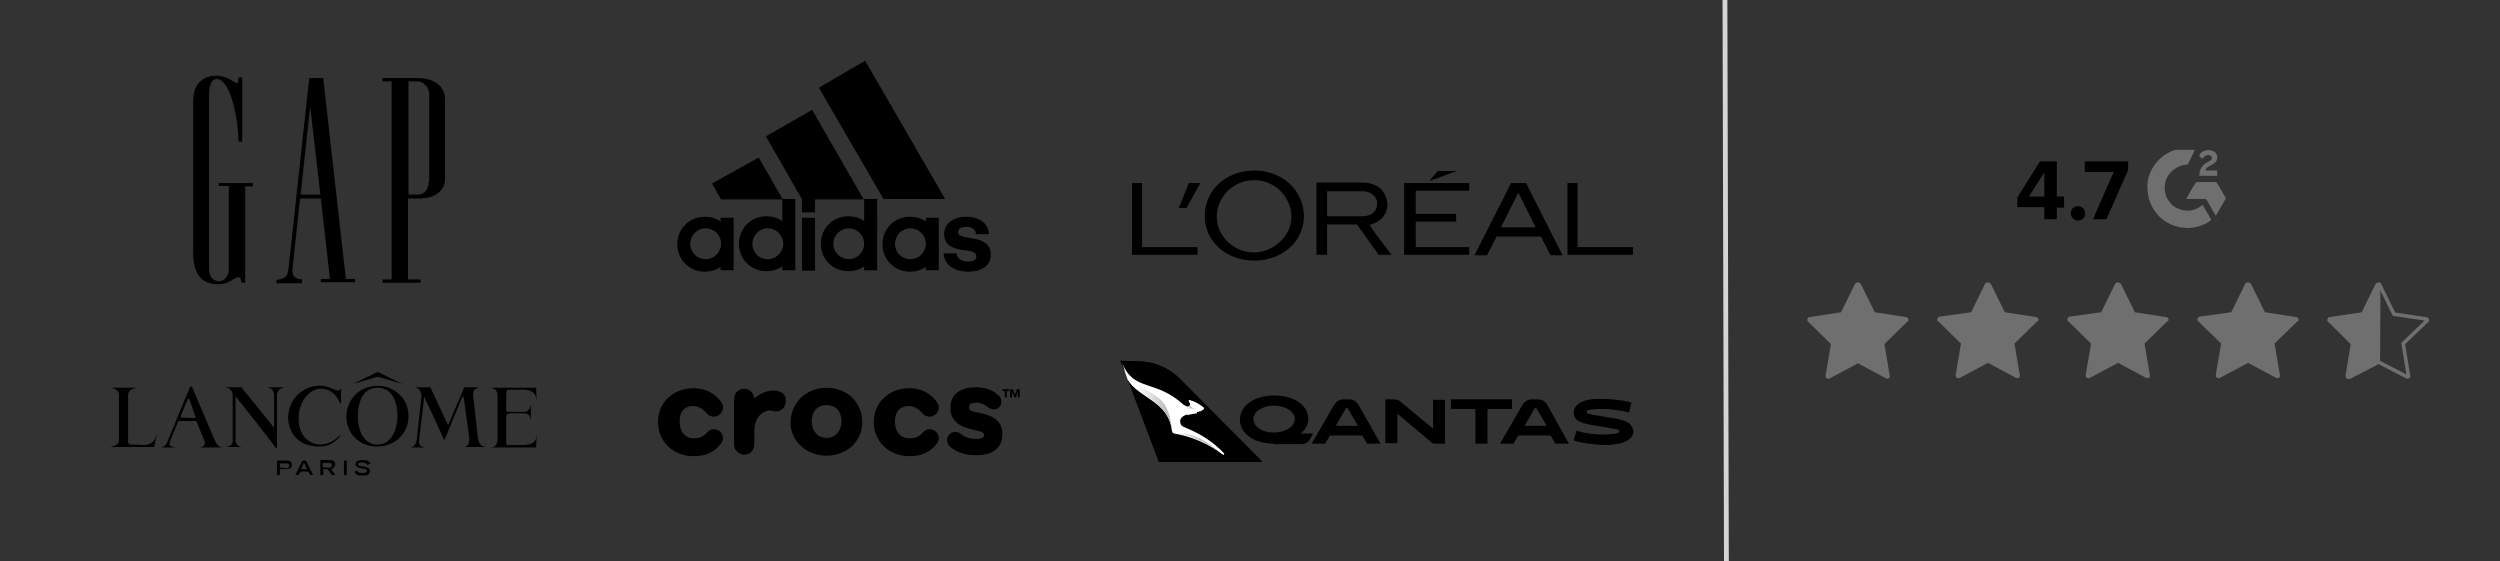 <?xml version="1.0" encoding="UTF-8"?> <svg xmlns="http://www.w3.org/2000/svg" xmlns:xlink="http://www.w3.org/1999/xlink" version="1.1" id="Layer_1" x="0px" y="0px" viewBox="0 0 519 116.5" style="enable-background:new 0 0 519 116.5;" xml:space="preserve"><rect x="0" y="0" width="519" height="116.5" fill="#333333" stroke="none"/> <style type="text/css"> .st0{fill:#6F6F6F;} .st1{fill:none;stroke:#6F6F6F;stroke-width:0.75;} .st2{enable-background:new ;} .st3{fill:none;stroke:#D5D5D5;stroke-linecap:square;} .st4{clip-path:url(#SVGID_00000055672769826534634470000012176845771591526529_);} .st5{clip-path:url(#SVGID_00000174573521659084012610000007464810386069852554_);fill:#FFFFFF;} .st6{clip-path:url(#SVGID_00000087385247659505950310000016858284080714346919_);fill:url(#SVGID_00000163062748181123294530000002412951345222123157_);} .st7{clip-path:url(#SVGID_00000065755935111066614190000017391037907460937123_);fill:url(#SVGID_00000030450893420028103910000006483883823550425992_);} .st8{clip-path:url(#SVGID_00000067210123232514803950000000966029731452253096_);fill:url(#SVGID_00000147933554991267936250000003841268769726256011_);} .st9{clip-path:url(#SVGID_00000052072354986670058340000000593904711239170224_);} </style> <g> <g id="stars-yellow-01-copy" transform="translate(0, 31.125)"> <path id="Path" class="st0" d="M396.2,35.1c-0.1-0.2-0.3-0.4-0.5-0.4l-6.5-1l-2.9-5.9c-0.2-0.2-0.4-0.3-0.6-0.3s-0.5,0.1-0.6,0.3 l-2.9,5.9l-6.5,1c-0.2,0-0.4,0.2-0.5,0.4c0,0.2,0,0.5,0.2,0.6l4.7,4.6l-1.1,6.5c0,0.2,0,0.4,0.1,0.5s0.3,0.2,0.5,0.2 c0.1,0,0.2,0,0.3-0.1l5.8-3.1l5.8,3.1c0.2,0.1,0.5,0.1,0.6,0c0.2-0.1,0.3-0.4,0.2-0.6l-1.1-6.5l4.7-4.6 C396.2,35.6,396.2,35.3,396.2,35.1z"></path> <path id="Path_00000036973220623594753530000001104405942050898615_" class="st0" d="M423.2,35.1c-0.1-0.2-0.3-0.4-0.5-0.4l-6.5-1 l-2.9-5.9c-0.2-0.2-0.4-0.3-0.6-0.3s-0.5,0.1-0.6,0.3l-2.9,5.9l-6.5,0.9c-0.2,0-0.4,0.2-0.5,0.4s0,0.5,0.2,0.6l4.7,4.6l-1.1,6.5 c0,0.2,0,0.4,0.1,0.5s0.3,0.2,0.5,0.2c0.1,0,0.2,0,0.3-0.1l5.8-3.1l5.8,3.1c0.2,0.1,0.5,0.1,0.6,0c0.2-0.1,0.3-0.4,0.2-0.6 l-1.1-6.5l4.7-4.6C423.2,35.6,423.2,35.3,423.2,35.1z"></path> <path id="Path_00000034773592997772485610000010396071206182292646_" class="st0" d="M450.2,35.1c-0.1-0.2-0.3-0.4-0.5-0.4l-6.5-1 l-2.9-5.9c-0.2-0.2-0.4-0.3-0.6-0.3s-0.5,0.1-0.6,0.3l-2.9,5.9l-6.5,0.9c-0.2,0-0.4,0.2-0.5,0.4s0,0.5,0.2,0.6l4.7,4.6l-1.1,6.5 c0,0.2,0,0.4,0.1,0.5s0.3,0.2,0.5,0.2c0.1,0,0.2,0,0.3-0.1l5.8-3.1l5.8,3.1c0.2,0.1,0.5,0.1,0.6,0c0.2-0.1,0.3-0.4,0.2-0.6 l-1.1-6.5l4.7-4.6C450.2,35.6,450.2,35.3,450.2,35.1z"></path> <path id="Path_00000021826025983354088010000000398436164872144551_" class="st0" d="M477.2,35.1c-0.1-0.2-0.3-0.4-0.5-0.4l-6.5-1 l-2.9-5.9c-0.2-0.2-0.4-0.3-0.6-0.3s-0.5,0.1-0.6,0.3l-2.9,5.9l-6.5,0.9c-0.2,0-0.4,0.2-0.5,0.4s0,0.5,0.2,0.6l4.7,4.6l-1.1,6.5 c0,0.2,0,0.4,0.1,0.5s0.3,0.2,0.5,0.2c0.1,0,0.2,0,0.3-0.1l5.8-3.1l5.8,3.1c0.2,0.1,0.5,0.1,0.6,0c0.2-0.1,0.3-0.4,0.2-0.6 l-1.1-6.5l4.7-4.6C477.2,35.6,477.2,35.3,477.2,35.1z"></path> <g id="Group" transform="translate(108, 0)"> <path id="Path-Copy" class="st0" d="M386.1,27.5c-0.2,0-0.5,0.1-0.6,0.3l-3,5.9l-6.8,1c-0.2,0-0.4,0.2-0.5,0.4s0,0.5,0.2,0.6 l4.9,4.6l-1.1,6.5c0,0.2,0,0.4,0.1,0.5s0.3,0.2,0.5,0.2c0.1,0,0.2,0,0.3-0.1l6-3.1C386.2,33.1,386.2,27.5,386.1,27.5z"></path> <path id="Path_00000142175925690676273730000007211155682346893444_" class="st1" d="M385.5,28c0.2-0.1,0.3-0.1,0.3-0.1L386,28 l0,0l3,6.1l6.7,1c0,0,0.1,0,0.1,0.1l0.1,0.1v0.1c0,0,0,0.1-0.1,0.1l0,0l-4.9,4.7l1.1,6.7V47c0,0,0,0.1-0.1,0.1h-0.1h-0.1l0,0 l-6-3.1l-5.9,3.1c-0.2,0-0.3,0-0.4,0c0-0.1-0.1-0.1-0.1-0.2l0,0l1.1-6.7l-4.7-4.7l-0.1-0.1v-0.1c0,0,0-0.1,0.1-0.1 c0,0,0.1,0,0.1-0.1l0,0l6.7-1L385.5,28z"></path> </g> </g> <g class="st2"> <path d="M424.5,43h-5.7v-2l4.7-7.5h3.5v7.3h1.5v2.3H427v2.4h-2.6V43H424.5z M421.2,40.8h3.2v-5L421.2,40.8z"></path> <path d="M431.4,42.8c0.8,0,1.5,0.7,1.5,1.5s-0.7,1.5-1.5,1.5s-1.5-0.7-1.5-1.5C429.9,43.4,430.5,42.8,431.4,42.8z"></path> <path d="M438.8,35.7h-6v-2.2h9v1.8l-4.5,10.2h-2.8L438.8,35.7z"></path> </g> <g> <path class="st0" d="M458.9,45.8c-1,0.7-2.1,1.2-3.3,1.4c-0.6,0.1-1.2,0.2-1.8,0.1c-1.1,0-2.1-0.3-3.1-0.7 c-1.3-0.6-2.4-1.4-3.2-2.6c-0.7-0.8-1.1-1.8-1.4-2.8c-0.2-0.9-0.3-1.7-0.3-2.6c0-1.3,0.4-2.5,1-3.6c0.5-0.9,1.2-1.7,2-2.4 c0.8-0.6,1.6-1.1,2.5-1.4c0.2-0.1,0.4-0.1,0.6-0.1c1.2,0,2.4,0,3.6,0h0.1v0.1c-0.5,1-0.9,2-1.4,2.9c0,0.1-0.1,0.1-0.2,0.1 c-0.9,0-1.7,0.3-2.4,0.8c-1.1,0.7-1.8,1.7-2.1,2.9c-0.1,0.5-0.1,0.9-0.1,1.4c0.1,1.3,0.6,2.3,1.5,3.2c0.6,0.6,1.4,0.9,2.2,1.1 c1.2,0.3,2.4,0.1,3.5-0.6c0.2-0.1,0.4-0.2,0.5-0.4c0.1-0.1,0.1-0.1,0.2,0c0.6,1,1.1,1.9,1.7,2.9C459,45.7,459,45.7,458.9,45.8z"></path> <path class="st0" d="M461.9,41.5c-0.6,1.1-1.3,2.2-1.9,3.3c0,0,0,0,0,0.1c0,0,0,0,0-0.1c-0.6-1.1-1.3-2.2-1.9-3.3 c-0.1-0.1-0.2-0.2-0.3-0.2h-3.9v-0.1c0.6-1.1,1.2-2.2,1.9-3.2l0.1-0.1c0-0.1,0.1-0.1,0.2-0.1c0.8,0,1.6,0,2.4,0c0.5,0,1,0,1.5,0 c0.1,0,0.1,0,0.2,0.1c0.3,0.5,0.6,1,0.9,1.5c0.3,0.6,0.7,1.2,1,1.8C462,41.3,462,41.4,461.9,41.5z"></path> <path class="st0" d="M460.3,35.7c0,0.2,0,0.5,0,0.7c0,0.1,0,0.1-0.1,0.1h-3.5c-0.1,0-0.1,0-0.1-0.1c0-0.4,0-0.8,0.2-1.2 c0.2-0.5,0.5-0.8,0.8-1.1c0.3-0.2,0.6-0.4,0.8-0.5c0.2-0.1,0.3-0.2,0.5-0.3s0.3-0.3,0.3-0.5c0-0.3-0.2-0.5-0.5-0.6 c-0.5-0.1-0.9,0.1-1.3,0.5c-0.1,0.1-0.1,0.2-0.2,0.3l0,0c-0.2-0.2-0.4-0.4-0.6-0.6c-0.1-0.1-0.1-0.1,0-0.2c0.3-0.6,0.8-0.9,1.5-1 c0.6-0.1,1.1,0,1.6,0.3c0.4,0.3,0.6,0.6,0.6,1.1c0,0.4-0.1,0.8-0.4,1.1c-0.2,0.2-0.5,0.4-0.7,0.5c-0.3,0.2-0.6,0.3-0.9,0.5 c-0.2,0.1-0.3,0.3-0.4,0.5c0,0.1,0,0.2,0.1,0.2h2.2C460.2,35.6,460.3,35.6,460.3,35.7z"></path> <path class="st0" d="M460.5,45.8V46l0,0C460.5,45.9,460.5,45.9,460.5,45.8L460.5,45.8c-0.1,0.1-0.1,0.1-0.1,0.2l0,0l0,0 c0-0.1,0-0.1,0-0.2l0,0V46l0,0c0,0,0,0,0-0.1v-0.2c0,0,0,0,0-0.1C460.4,45.6,460.4,45.6,460.5,45.8L460.5,45.8L460.5,45.8 C460.4,45.9,460.4,45.8,460.5,45.8C460.5,45.8,460.5,45.7,460.5,45.8C460.5,45.7,460.5,45.8,460.5,45.8z"></path> <path class="st0" d="M460.1,45.9L460.1,45.9L460.1,45.9C460.1,46,460.1,46,460.1,45.9L460.1,45.9c0-0.1,0-0.2-0.1-0.2l0,0h0.2l0,0 C460.1,45.7,460.1,45.8,460.1,45.9z"></path> </g> </g> <line id="Line-2" class="st3" x1="358.1" y1="0" x2="358.4" y2="116"></line> <g> <path d="M173,50.6c0-1.7,1.4-3.2,3.2-3.2c1.7,0,3.2,1.4,3.2,3.2c0,1.7-1.4,3.2-3.2,3.2C174.5,53.8,173,52.4,173,50.6 M185.8,50.6 c0-1.7,1.4-3.2,3.2-3.2c1.7,0,3.2,1.4,3.2,3.2c0,1.7-1.4,3.2-3.2,3.2S185.8,52.4,185.8,50.6 M156.2,50.6c0-1.7,1.4-3.2,3.2-3.2 c1.7,0,3.2,1.4,3.2,3.2c0,1.7-1.4,3.2-3.2,3.2C157.5,53.8,156.2,52.4,156.2,50.6 M143.3,50.6c0-1.7,1.4-3.2,3.2-3.2 c1.7,0,3.2,1.4,3.2,3.2c0,1.7-1.4,3.2-3.2,3.2S143.3,52.4,143.3,50.6 M169.2,45.2h-2.7v11h2.7V45.2z M149.6,56.1h2.7V45.2h-2.7V46 c-0.9-0.7-2.1-1-3.3-1c-3.2,0-5.7,2.5-5.7,5.7s2.5,5.7,5.7,5.7c1.2,0,2.3-0.3,3.3-1V56.1z M192.2,56.1h2.7V45.2h-2.7V46 c-0.9-0.7-2.1-1-3.3-1c-3.2,0-5.7,2.5-5.7,5.7s2.5,5.7,5.7,5.7c1.2,0,2.3-0.3,3.3-1V56.1z M195.9,52.6c0.1,2.2,2,3.8,5.1,3.8 c2.6,0,4.7-1.1,4.7-3.6c0-1.7-1-2.7-3.2-3.2l-1.7-0.3c-1.1-0.2-1.9-0.4-1.9-1.1c0-0.8,0.8-1.1,1.7-1.1c1.4,0,2,0.7,2,1.5h2.7 c-0.1-2.2-1.9-3.6-4.7-3.6s-4.6,1.5-4.6,3.6c0,2.5,2.1,3,3.8,3.3l1.4,0.2c1,0.2,1.5,0.5,1.5,1.1s-0.5,1.1-1.7,1.1 c-1.7,0-2.4-0.9-2.4-1.7C198.7,52.6,195.9,52.6,195.9,52.6z M162.4,41.3v4.6c-0.9-0.7-2.1-1-3.3-1c-3.2,0-5.7,2.5-5.7,5.7 s2.5,5.7,5.7,5.7c1.2,0,2.3-0.3,3.3-1v0.8h2.7V41.3H162.4z M179.4,41.3v4.6c-0.9-0.7-2.1-1-3.3-1c-3.2,0-5.7,2.5-5.7,5.7 s2.5,5.7,5.7,5.7c1.2,0,2.3-0.3,3.3-1v0.8h2.7V41.3H179.4z M147.8,38.1l1.9,3.3h12.8l-5-8.7L147.8,38.1z M169.2,44.1v-2.7h10.1 l-10.7-18.6l-9.6,5.5l7.5,13.1v2.7H169.2z M183.4,41.3h12.8l-16.6-28.7l-9.6,5.6L183.4,41.3z"></path> </g> <g> <path d="M86.5,16.2h-7.1v0.7h1.9V58h-1.9v0.7h7.9V58h-2.6V41.2h2.4c3.4,0,5.3-1.8,5.3-4.1V20.7C92.4,18.3,90.7,16.2,86.5,16.2z M89,37.8c0,1.3-0.8,2.6-2.2,2.6h-2V16.9h1.8c1.6,0,2.5,1.5,2.5,2.7v18.2H89z"></path> <path d="M45.4,38.6h2.1v17.3c0,1.4-0.9,2.5-2.1,2.5s-2-1.1-2-2.5V19.7c0-0.9,0.1-3.3,1.6-3.3c2.9,0,4.5,8.6,4.5,13h0.8V16.1h-0.8 v0.6c0,0.7-0.4,0.6-0.7,0.4c-1.2-0.8-2.6-1.4-3.8-1.4c-2,0-4.9,0.9-4.9,5.3v31.5c0,5.5,2.7,6.5,5.3,6.5c2,0,2.9-1.1,3.8-1.4 c0.5-0.2,0.9,0.2,0.9,1.1h0.8v-20h1.6V38h-7.1v0.8h0V38.6z"></path> <path d="M71.8,57.9l-4.7-41.7h-2.9l-4.3,39.5c-0.2,1.4-0.4,2.2-2.5,2.4v0.7h5.3V58c-1.5,0-2.1-0.9-2-2l1.6-14.8h4.3l1.9,16.7h-1.9 v0.7h7.1v-0.7H71.8z M62.4,40.4l2-18.3l2.1,18.3H62.4z"></path> </g> <g> <g> <g> <g> <g> <defs> <path id="SVGID_1_" d="M232.6,74.9L232.6,74.9L232.6,74.9l0.3,0.7l1.2,3.1l6.5,17.2h21.5l-17.2-17.3c-2.3-2.3-5.5-3.6-8.7-3.6 L232.6,74.9L232.6,74.9z"></path> </defs> <use xlink:href="#SVGID_1_" style="overflow:visible;"></use> <clipPath id="SVGID_00000100352206489069388630000000107514416658331042_"> <use xlink:href="#SVGID_1_" style="overflow:visible;"></use> </clipPath> <polygon style="clip-path:url(#SVGID_00000100352206489069388630000000107514416658331042_);" points="242.1,109.7 222.8,81.6 252.8,61.2 271.9,89.2 "></polygon> </g> </g> </g> </g> <g> <g> <g> <g> <defs> <rect id="SVGID_00000089569910561965752190000006046436191656124348_" x="232.6" y="74.9" width="106.3" height="21"></rect> </defs> <clipPath id="SVGID_00000005246741902818420340000005654922120620009098_"> <use xlink:href="#SVGID_00000089569910561965752190000006046436191656124348_" style="overflow:visible;"></use> </clipPath> <path style="clip-path:url(#SVGID_00000005246741902818420340000005654922120620009098_);fill:#FFFFFF;" d="M234.1,78.8 c2.4,4,8.5,4.4,9.2,10.7c0.1,0.3,0.2,0.5,0.5,0.5c3.5,0.6,7.1,2.1,10.1,4.4l0,0h0.1c0.1,0,0.1,0,0.1-0.1c0.1-0.1,0.1-0.1,0-0.2 c-2.1-2.2-4.6-3.9-7.5-5.1l-0.9-0.4c-0.5-0.2-0.7-0.6-0.7-1.2c0.1-1.9,4.4-1.5,4.9-2.5l0.1-0.2c-0.9-0.8-2-1.4-3.2-1.7 c0,0.1-0.1,0.3,0.2,0.7c0.3,0.4-0.3,1.1-1.1,0.4h-0.1c-6-5.5-10.4-2.7-12.8-8.7L234.1,78.8z"></path> </g> </g> </g> </g> <g> <g> <g> <g> <defs> <path id="SVGID_00000073719528592201293210000006789309105370454944_" d="M246.5,84.7v1.5l0,0c0.6-0.2,1.4-0.3,2-0.4v-0.9 c0,0-1,0.1-1.6-1C247.1,84.4,246.9,84.7,246.5,84.7"></path> </defs> <clipPath id="SVGID_00000043437655201898340910000013934424792121099165_"> <use xlink:href="#SVGID_00000073719528592201293210000006789309105370454944_" style="overflow:visible;"></use> </clipPath> <linearGradient id="SVGID_00000073696665592234982080000010933302069851444148_" gradientUnits="userSpaceOnUse" x1="381.737" y1="-144.416" x2="382.279" y2="-144.416" gradientTransform="matrix(0.357 -4.078 4.078 0.357 700.163 1694.735)"> <stop offset="0" style="stop-color:#FFFFFF"></stop> <stop offset="0.65" style="stop-color:#FFFFFF"></stop> <stop offset="0.728" style="stop-color:#E0E0E0"></stop> <stop offset="0.815" style="stop-color:#C5C5C5"></stop> <stop offset="0.891" style="stop-color:#B5B5B5"></stop> <stop offset="0.95" style="stop-color:#AFAFAF"></stop> <stop offset="1" style="stop-color:#AFAFAF"></stop> </linearGradient> <polygon style="clip-path:url(#SVGID_00000043437655201898340910000013934424792121099165_);fill:url(#SVGID_00000073696665592234982080000010933302069851444148_);" points=" 246.3,86.2 246.5,84 248.7,84.1 248.5,86.4 "></polygon> </g> </g> </g> </g> <g> <g> <g> <g> <defs> <path id="SVGID_00000018944817982625105740000000188744999828819110_" d="M244.5,90c3.3,0.6,6.5,2.1,9.3,4.3 c-4.5-3.8-7.3-4.4-8.5-4.4C244.9,90,244.5,90,244.5,90"></path> </defs> <clipPath id="SVGID_00000053539763336224673150000013815306862837253542_"> <use xlink:href="#SVGID_00000018944817982625105740000000188744999828819110_" style="overflow:visible;"></use> </clipPath> <linearGradient id="SVGID_00000167398216453178920590000008630754522600917386_" gradientUnits="userSpaceOnUse" x1="431.893" y1="-20.673" x2="432.435" y2="-20.673" gradientTransform="matrix(17.165 0 0 17.165 -7168.942 447.048)"> <stop offset="0" style="stop-color:#FFFFFF"></stop> <stop offset="8.327577e-02" style="stop-color:#F1F1F1"></stop> <stop offset="0.292" style="stop-color:#D4D4D4"></stop> <stop offset="0.499" style="stop-color:#C0C0C0"></stop> <stop offset="0.704" style="stop-color:#B3B3B3"></stop> <stop offset="0.9" style="stop-color:#AFAFAF"></stop> <stop offset="1" style="stop-color:#AFAFAF"></stop> </linearGradient> <rect x="244.5" y="90" style="clip-path:url(#SVGID_00000053539763336224673150000013815306862837253542_);fill:url(#SVGID_00000167398216453178920590000008630754522600917386_);" width="9.3" height="4.4"></rect> </g> </g> </g> </g> <g> <g> <g> <g> <defs> <path id="SVGID_00000062177852511007459770000012167145343223978157_" d="M232.9,75.6l1.2,3.1c2.4,4,8.5,4.4,9.2,10.7 c-0.7-8-4.2-6.8-8-10.4C234.4,78.4,233.5,77.4,232.9,75.6z"></path> </defs> <clipPath id="SVGID_00000080187846682887630290000014408345204686978711_"> <use xlink:href="#SVGID_00000062177852511007459770000012167145343223978157_" style="overflow:visible;"></use> </clipPath> <linearGradient id="SVGID_00000142178430112648420730000006204472749456661395_" gradientUnits="userSpaceOnUse" x1="435.261" y1="-21.919" x2="435.804" y2="-21.919" gradientTransform="matrix(19.188 0 0 19.188 -8118.701 503.073)"> <stop offset="0" style="stop-color:#FFFFFF"></stop> <stop offset="0.25" style="stop-color:#FFFFFF"></stop> <stop offset="0.465" style="stop-color:#ECECEC"></stop> <stop offset="0.898" style="stop-color:#BBBBBB"></stop> <stop offset="1" style="stop-color:#AFAFAF"></stop> </linearGradient> <rect x="232.9" y="75.6" style="clip-path:url(#SVGID_00000080187846682887630290000014408345204686978711_);fill:url(#SVGID_00000142178430112648420730000006204472749456661395_);" width="10.4" height="13.8"></rect> </g> </g> </g> </g> <g> <path d="M270,90c1.1-0.9,1.6-1.9,1.6-3c0-2.8-2.8-4.9-7.1-4.9c-4.2,0-7.1,2.2-7.1,5s2.8,5,7,5v0.1h5.7c1,0,1.5-0.4,1.9-1.1 l0.6-1.1H270z M264.5,89.8c-2.4,0-4.2-1.1-4.3-2.8c0-1.6,2-2.8,4.3-2.8s4.3,1.2,4.3,2.8C268.8,88.6,266.7,89.8,264.5,89.8z"></path> <path d="M282,84c-0.4-0.6-0.9-1.1-2-1.1h-1c-1.1,0-1.6,0.5-2,1.1l-4.7,8.1h2.8l1-1.7h6.7l1,1.7h2.8L282,84z M277.3,88.4l2.1-3.6 c0.1-0.1,0.1-0.1,0.2-0.1s0.1,0,0.2,0.1l2.1,3.6H277.3z"></path> <path d="M297.5,92.1h2.5V83h-2.5v6l-6.6-5.5c-0.4-0.4-0.9-0.6-1.7-0.6h-1.6V92h2.5v-6.1L297.5,92.1z"></path> <polygon points="301.2,84.9 306.3,84.9 306.3,92.1 308.8,92.1 308.8,84.9 313.9,84.9 313.9,82.9 301.2,82.9 "></polygon> <path d="M321.2,84c-0.4-0.6-0.9-1.1-2-1.1h-1.1c-1.1,0-1.6,0.5-2,1.1l-4.7,8.1h2.8l1-1.7h6.7l1,1.7h2.8L321.2,84z M316.5,88.4 l2.1-3.6c0.1-0.1,0.1-0.1,0.2-0.1s0.1,0,0.2,0.1l2.1,3.6H316.5z"></path> <path d="M337.3,87.4c-0.7-0.3-1.7-0.5-4.3-0.9c-2.5-0.4-2.9-0.5-3.2-0.6s-0.4-0.2-0.4-0.4s0.1-0.3,0.4-0.4 c0.5-0.1,1.4-0.2,2.7-0.2c1.9,0,3.2,0.2,5.7,0.7l0.5-2l-0.2-0.1c-2.2-0.5-4.1-0.7-6.5-0.7c-1.8,0-3.4,0.3-4.4,1.1 c-0.5,0.4-0.9,1-0.9,1.7c0,1,0.5,1.6,1.4,2s2,0.6,4.5,1c2.3,0.4,3.1,0.5,3.3,0.6c0.2,0.1,0.3,0.2,0.3,0.3c0,0.4-0.7,0.7-3.5,0.7 c-1.8,0-3.6-0.2-5.4-0.8l-0.6,2l0.2,0.1c1.5,0.5,3.9,0.8,6.1,0.9c1.4,0,2.7-0.2,3.6-0.4c1.5-0.5,2.5-1.3,2.5-2.5 C338.9,88.5,338.3,87.7,337.3,87.4z"></path> </g> </g> <g> <polygon points="291.5,52.9 305,52.9 305,51.3 293.9,51.3 293.9,46 302.3,46 302.3,44.4 293.9,44.4 293.9,39.6 305,39.6 305,38 291.5,38 "></polygon> <polygon points="298.5,35.5 296.7,37.6 302.4,35.5 "></polygon> <polygon points="325.4,38 325.4,52.9 339,52.9 339,51.3 327.5,51.3 327.5,38 "></polygon> <path d="M311.6,47.2l3.6-7.2l3.6,7.2H311.6z M313.7,38l-7.6,15h2.6l2-3.9h9.2l2,3.9h2.5l-7.6-15C316.8,38,313.7,38,313.7,38z"></path> <path d="M282.5,44.9h-7v-5.2h7.3c1.6,0,2.6,0.8,3,1.8c0.2,0.7,0.1,1.5-0.3,2.2C284.8,44.7,283.7,44.9,282.5,44.9 M284.3,46.7 c3.4-0.9,3.8-3.4,3.7-4.4c-0.2-2.7-2-4.4-5.3-4.4h-9.4v15h2.2v-6.3h6.2l4.5,6.3h2.7C288.9,52.9,285.6,48.7,284.3,46.7"></path> <path d="M260.4,35.4c-6.1,0-10.3,4.3-10.3,9.4c0,5.4,4.5,9.3,10.3,9.3c5.6,0,10.3-3.8,10.3-9.3C270.6,39.7,266.4,35.4,260.4,35.4z M260.3,52.4c-4.2,0-7.7-3.4-7.7-7.4s3.3-7.6,7.8-7.6c4.2,0,7.6,3.4,7.7,7.5V45C268.1,48.9,264.5,52.4,260.3,52.4z"></path> <polygon points="244.7,43.2 246.3,43.2 249.2,38 246.8,38 "></polygon> <polygon points="235,38 235,52.9 248.6,52.9 248.6,51.3 237.1,51.3 237.1,38 "></polygon> </g> <g> <path d="M143.9,84.3c1,0,1.9,0.5,2.6,1.3c0,0,0,0,0.1,0.1l0.1,0.1l0,0c0.3,0.4,0.9,0.7,1.5,0.7c1,0,1.9-0.9,1.9-1.9 c0-0.5-0.2-0.9-0.5-1.3c-1.3-1.6-3-2.7-5.6-2.7c-4.2,0-7.4,2.9-7.4,7s3.2,7.1,7.4,7.1c2.7,0,4.3-0.9,5.6-2.5l0,0 c0.3-0.3,0.5-0.8,0.5-1.2c0-1-0.8-1.9-1.9-1.9c-0.6,0-1.1,0.3-1.4,0.7c-0.6,0.6-1.3,1.2-2.7,1.2c-1.9,0-3-1.4-3-3.4 C141,85.6,142,84.3,143.9,84.3"></path> <path d="M162.1,81.4c-0.7-0.3-1.1-0.4-2.1-0.3c-1.7,0.2-3.2,1.4-3.4,1.6v0.1v-0.1l0,0l0,0c-0.1-1.1-1-2-2.1-2 c-1.2,0-2.1,0.9-2.1,2.1v9.5c0,1.1,1,2.1,2.1,2.1s2.1-0.9,2.1-2.1v-2.6c0-3.5,2-4.4,3.2-4.5c0.3,0,1,0.3,1.6,0.2 c1.2-0.2,1.9-1.3,1.7-2.6C163.1,82.2,162.7,81.7,162.1,81.4"></path> <path d="M171.6,90.9c1.9,0,3-1.4,3.1-3.4c0-2-1.1-3.4-3.1-3.4c-1.9,0-3.1,1.3-3.1,3.4C168.6,89.6,169.8,90.9,171.6,90.9 M171.6,80.5c4.2,0,7.4,3,7.4,7.1s-3.3,7-7.4,7c-4.1,0-7.5-2.9-7.5-7C164.3,83.4,167.5,80.5,171.6,80.5"></path> <path d="M188.7,84.3c1,0,1.9,0.5,2.6,1.3c0,0,0,0,0.1,0.1l0.1,0.1l0,0c0.3,0.4,0.9,0.7,1.5,0.7c1,0,1.9-0.9,1.9-1.9 c0-0.5-0.2-0.9-0.5-1.3c-1.3-1.6-3-2.7-5.6-2.7c-4.2,0-7.4,2.9-7.4,7s3.2,7.1,7.4,7.1c2.7,0,4.3-0.9,5.6-2.5l0,0 c0.3-0.3,0.5-0.8,0.5-1.2c0-1-0.8-1.9-1.9-1.9c-0.6,0-1.1,0.3-1.4,0.7c-0.6,0.6-1.3,1.2-2.8,1.2c-1.9,0-3-1.4-3-3.4 C185.7,85.6,186.8,84.3,188.7,84.3"></path> <path d="M203.7,85.8c1.9,0.4,4.4,1.3,4.4,4.2c0,2.5-1.3,4.5-5.5,4.5c-2.6,0-4.3-0.8-5.4-1.8l-0.1-0.1c-0.1,0-0.1-0.1-0.1-0.1 l-0.1-0.1c-0.1-0.1-0.1-0.1-0.1-0.2c0,0,0,0,0-0.1c-0.3-0.6-0.3-1.4,0.3-1.9c0.6-0.7,1.7-0.7,2.4-0.1l0,0l0,0c0.8,0.7,1.8,1,3,1 c1.4,0,1.8-0.3,1.8-0.8c0-0.7-0.8-0.7-3.1-1.3c-1.8-0.5-3.9-1.5-3.9-4.3c0-3.1,2.4-4.3,5.2-4.3c2.3,0,3.8,0.7,4.9,1.8 c0.3,0.3,0.5,0.7,0.5,1.2c0,0.9-0.7,1.6-1.6,1.6c-0.4,0-0.8-0.2-1.1-0.4l0,0c-0.6-0.5-1.5-1-2.6-1c-0.9,0-1.4,0.3-1.4,0.8 C201,85.3,201.8,85.4,203.7,85.8"></path> <polygon points="209.5,81.2 209.5,80.8 208.1,80.8 208.1,81.2 208.6,81.2 208.6,82.5 209,82.5 209,81.2 "></polygon> <polygon points="211.3,82.5 211.3,81.3 211.3,81.3 210.9,82.5 210.6,82.5 210.1,81.3 210.1,81.3 210.1,82.5 209.7,82.5 209.7,80.8 210.3,80.8 210.7,82 211.1,80.8 211.7,80.8 211.7,82.5 "></polygon> </g> <g> <g> <g> <defs> <rect id="SVGID_00000052097490521118990570000017293991195731686059_" x="22.8" y="77.3" width="88.9" height="21.4"></rect> </defs> <clipPath id="SVGID_00000122697613623611807570000000447029492198049669_"> <use xlink:href="#SVGID_00000052097490521118990570000017293991195731686059_" style="overflow:visible;"></use> </clipPath> <g style="clip-path:url(#SVGID_00000122697613623611807570000000447029492198049669_);"> <path d="M57.5,98.6h0.6v-1.2h1.1c0.5,0,1.4,0,1.4-0.9s-0.8-0.9-1.4-0.9h-1.7C57.5,95.6,57.5,98.6,57.5,98.6z M58.1,97v-0.8h1.3 c0.4,0,0.6,0,0.6,0.5s-0.3,0.5-0.6,0.5L58.1,97L58.1,97z M61.3,98.6H62l0.4-0.7H64l0.4,0.7H65l-1.5-3h-0.7L61.3,98.6z M62.5,97.4l0.6-1.4l0.6,1.4H62.5z M66.5,98.6h0.6v-1.2H68l0.9,1.2h0.7l-0.9-1.3c0.3,0,0.5-0.1,0.6-0.3s0.3-0.4,0.3-0.6 c0-0.7-0.5-0.9-1.3-0.9h-1.8L66.5,98.6z M67,97v-0.9h1.2c0.5,0,0.7,0.1,0.7,0.5s-0.3,0.5-0.7,0.5L67,97L67,97z M71.4,95.6H72v3 h-0.6V95.6z M76.2,96.5c-0.1-0.3-0.4-0.5-1.1-0.5c-0.4,0-0.8,0.1-0.8,0.4c0,0.1,0.1,0.3,0.7,0.4l0.7,0.1 c0.7,0.1,1.1,0.4,1.1,0.9c0,0.7-0.7,1-1.5,1c-1.3,0-1.6-0.6-1.7-0.9l0.5-0.2c0.1,0.3,0.4,0.5,1.2,0.5c0.5,0,0.9-0.2,0.9-0.5 c0-0.2-0.3-0.4-0.6-0.4l-0.7-0.1c-0.7-0.1-1.1-0.4-1.1-0.8c0-0.9,1.2-0.9,1.5-0.9c1.4,0,1.5,0.6,1.6,0.8L76.2,96.5z M99.2,90.8 c0.3,2.1,1.4,1.8,1.5,2h-4.3c0-0.1,1.2,0,1-1.9l-1.1-8.2c-0.1-0.2-0.1-0.5-0.2-0.5s-3.7,8.9-3.7,8.9c-0.1,0.2-0.2,0.3-0.3,0 c-0.1-0.2-3.4-7.4-3.4-7.4c-0.2-0.4-0.5-0.9-0.5-1.1c-0.1-0.2-0.3-0.2-0.2,0.5l-1,8.3c-0.2,1.5,1.2,1.4,1.2,1.5h-3 c0-0.1,1,0.1,1.3-1.5l1-9.2c-0.1-1.8-1.4-1.7-1.4-1.8h3.2l0.1,0.1l3.4,7.3c0.1,0.1,0.1,0.2,0.1,0.2c0.1,0.2,0.1,0.4,0.2,0.1 l3.3-7.7h3.1c0,0.1-1.3,0.1-1.3,1.5L99.2,90.8z M29.6,92.4c2.9,0,2.8-2.3,3-2.3L32,92.8h-9.1c0-0.1,1.7-0.1,1.8-1.4v-9.3 c0-1.5-1.6-1.5-1.5-1.6h5.2c-0.1,0.1-1.8,0.1-1.8,1.6v9.6c0,0.7,0.7,0.6,1.4,0.6L29.6,92.4 M48.9,91.5c0.2,1.5,1.4,1.2,1.4,1.3 H47c0-0.2,1.4,0,1.3-1.4v-9.3c0-1.6-1.4-1.6-1.5-1.7h3.3l6.8,8.4V82c-0.1-1.6-1.4-1.5-1.4-1.6H59c0,0.1-1.4,0.1-1.5,1.6v10.6 c0,0,0.1,0.8-0.4,0.2C57,92.4,49,82.4,49,82.4c-0.1-0.1-0.1,0-0.1,0.3V91.5L48.9,91.5z M37.8,86.7c-0.4,0-0.3-0.2-0.2-0.5 c0,0,1.1-2.8,1.3-3.1c0.2-0.5,0.4-0.4,0.5,0l1.1,3.2c0.1,0.4,0.3,0.5-0.1,0.5L37.8,86.7 M44.5,91.2l-4.6-10.8 c-0.4-0.4-0.5,0.1-0.5,0.1c-0.5,1-4.6,11.1-4.6,11.1c-0.5,1.4-1.4,1.2-1.4,1.3h3c0-0.2-1.6,0.1-1.1-1.3l1.6-3.9 c0.2-0.3,0.2-0.3,0.5-0.3h3c0.4,0,0.4,0,0.5,0.4l1.5,3.6c0.5,1.5-0.9,1.4-0.9,1.5H46C46,92.7,45.3,93.1,44.5,91.2 M78.4,78.2 l-5.1,1.5l5.1-2.5l5.1,2.5L78.4,78.2z M78.4,92.3L78.4,92.3c-2.5,0-4.1-2.3-4.1-5.8c0-4,1.6-6,4.1-6s4.1,2,4.1,6 C82.4,90.1,80.7,92.3,78.4,92.3 M78.4,80.1c-1.7,0-3.4,0.6-4.6,1.8c-1.2,1.2-1.9,2.9-1.9,4.5c0,3.4,2.5,6.3,6.4,6.3 s6.5-2.9,6.5-6.3c0-1.7-0.6-3.4-1.9-4.5C81.7,80.7,80.1,80.1,78.4,80.1 M66.4,92.3c2.8-0.1,4.1-2,4.4-2.1c0.1,0-1.4,2.5-4.4,2.5 c-6.8,0-6.6-6.1-6.6-6.1c0.2-4.3,3.7-6.8,7.1-6.5c0.6,0.1,1.4,0.2,1.9,0.5c0.3,0.1,1.2,0.5,1.5,0.5c0.3-0.1,0.4-0.5,0.5-0.6v3.4 c-0.3,0-1-3.2-4.2-3.2c-2.6,0-4.6,3-4.6,6C61.9,91.4,65.3,92.3,66.4,92.3 M105.1,86.6v4.7c0,0.9-0.1,1.1,0.5,1.1h3.4 c0.8-0.1,1.4-0.3,1.7-0.5c0.8-0.6,0.6-1.5,0.7-1.5l-0.1,2.5h-9.4c0-0.1,1.4,0.2,1.4-1.9v-8.6c0-2.1-1.4-1.7-1.3-1.9h9.3l0.1,2.5 c-0.2,0,0.3-1.9-2.5-2.1h-3.1c-0.5,0-0.7,0-0.7,1v2.6V85c0,0.5,0,0.5,0.6,0.5h3c1.5,0,1.3-1.4,1.5-1.4v3.2 c-0.1,0,0.1-1.5-1.4-1.5h-3C105.1,85.9,105.1,86.2,105.1,86.6L105.1,86.6z"></path> </g> </g> </g> </g> </svg> 
